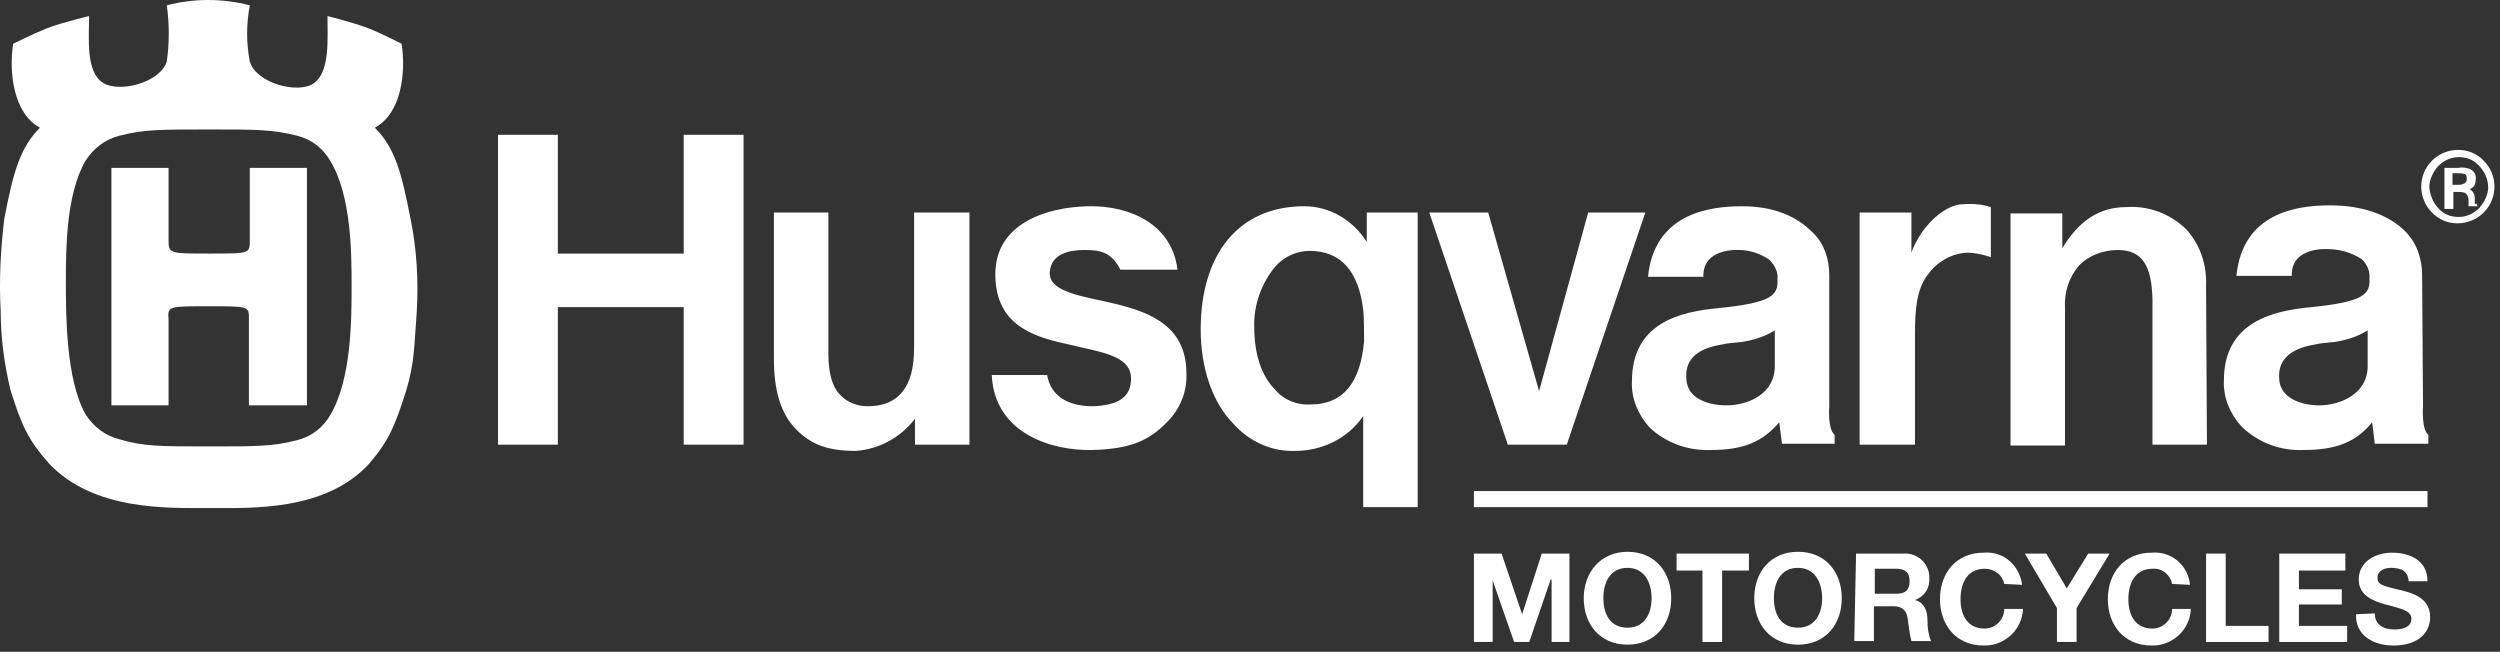 <?xml version="1.0" encoding="UTF-8" standalone="no"?>
<!DOCTYPE svg PUBLIC "-//W3C//DTD SVG 1.1//EN" "http://www.w3.org/Graphics/SVG/1.1/DTD/svg11.dtd">
<svg width="100%" height="100%" viewBox="0 0 280 73" version="1.1" xmlns="http://www.w3.org/2000/svg" xmlns:xlink="http://www.w3.org/1999/xlink" xml:space="preserve" xmlns:serif="http://www.serif.com/" style="fill-rule:evenodd;clip-rule:evenodd;stroke-linejoin:round;stroke-miterlimit:2;">
    <rect x="0" y="0" width="280" height="73" fill="#333333" stroke="none"/>
    <g transform="matrix(1,0,0,1,-0.922,-0.5)">
        <g id="husqvarna-original" transform="matrix(1,0,0,1,0,-5)">
            <path id="Shape" d="M256.2,48C256,46 257.2,44.6 260.1,44.1C260.9,43.9 261.6,43.9 262.4,43.8C263.7,43.6 265,43.2 266.1,42.5L266.1,46.5C266.1,49.7 262.9,50.9 260.7,50.9C258.5,50.9 256.3,50 256.2,48ZM272.2,36.3C272.2,34.5 271.6,32.7 270.3,31.4C268.5,29.6 265.6,28.5 261.9,28.5C258.2,28.5 252.1,29.3 251.4,36.4L257.6,36.4C257.5,33.1 261.6,33.4 261.6,33.4C263,33.4 264.3,33.8 265.4,34.5C266,35 266.4,35.9 266.3,36.7C266.4,38.5 265.6,39.3 259.8,39.9C255.4,40.3 250,41.6 250,48.1C249.9,50 250.7,51.9 252,53.3C253.9,55.1 256.3,56 258.9,55.9C262.6,55.9 264.8,55 266.6,52.8L266.9,55.2L272.9,55.2L272.9,54.2C272.1,53.6 272.3,51 272.3,51L272.2,36.3ZM248,37.5C248.1,35.1 247.3,32.8 245.7,31.1C243.9,29.4 241.5,28.5 239,28.7C236,28.7 233.7,30.3 231.9,33.3L231.9,29.4L226.1,29.4L226.1,55.4L232.2,55.4L232.2,40C232.1,38.3 232.6,36.6 233.8,35.2C234.9,34.1 236.5,33.5 238.1,33.5C240.9,33.5 241.9,35.3 242,39L242,55.3L248.1,55.3L248,37.5ZM220.4,28.4C218.4,28.7 216,31 215,33.8L215,29.3L209.2,29.3L209.2,55.3L215.4,55.3L215.4,42.9C215.4,40.1 215.6,37.9 216.8,36.3C217.8,34.9 219.4,33.9 221.2,33.8C222.1,33.8 223,34 223.9,34.3L223.9,28.7C222.7,28.3 221.6,28.3 220.4,28.4ZM185.2,29.3L178.8,29.3L173.3,49.3L167.6,29.3L161,29.3L169.8,55.3L176.4,55.3L185.2,29.3ZM123.3,51C120.6,51 118.6,49.9 118.2,47.5L112,47.5C112.3,54.1 118.8,56 123.2,55.9C127.6,55.8 129.7,54.8 131.7,52.7C133.1,51.3 133.9,49.3 133.8,47.3C133.8,42.2 130,40.5 125.7,39.5L124.4,39.2C121.1,38.5 118.3,37.9 118.5,35.9C118.7,33.9 120.7,33.5 122.4,33.5C124.1,33.5 125.4,33.7 126.4,35.7L132.8,35.7C132.2,30.7 127.6,28.5 122.8,28.6C118,28.7 112.4,30.6 112.4,36.2C112.4,41.5 116,43.1 120.3,44L122,44.4C125.2,45.1 127.6,45.7 127.6,47.9C127.6,50.1 126,50.9 123.3,51ZM56.7,55.3L63.4,55.3L63.4,39.9L77.5,39.9L77.5,55.3L84.2,55.3L84.2,20.6L77.5,20.6L77.5,33.9L63.4,33.9L63.4,20.6L56.7,20.6L56.7,55.3ZM147.7,50.8C146.2,50.9 144.7,50.3 143.7,49.1C142.2,47.6 141.4,45.1 141.4,42.2C141.3,39.7 142.2,37.2 143.8,35.3C144.8,34.2 146.2,33.6 147.6,33.6C151.2,33.6 153.1,36 153.6,40.2C153.7,40.9 153.7,43.2 153.7,43.7C153.3,48.3 151.4,50.8 147.7,50.8ZM159.7,62.3L159.7,29.3L154,29.3L154,32.6C152.5,30.2 149.9,28.6 147,28.6C139.7,28.6 135.4,33.9 135.4,42.4C135.4,46.7 136.7,50.6 139.1,53C140.9,55 143.4,56.1 146,56C149,56 151.9,54.6 153.6,52.1L153.6,62.3L159.7,62.3ZM189.8,48C189.6,46 190.7,44.6 193.7,44.1C194.5,43.9 195.2,43.9 196,43.8C197.3,43.6 198.6,43.2 199.7,42.5L199.7,46.5C199.7,49.7 196.6,50.9 194.3,50.9C192,50.9 189.9,50 189.8,48ZM205.8,36.3C205.8,34.5 205.2,32.7 203.9,31.5C202.1,29.7 199.6,28.6 196,28.6C192.4,28.6 186.2,29.4 185.5,36.5L191.7,36.5C191.6,33.2 195.7,33.5 195.7,33.5C196.9,33.5 198.1,33.9 199.1,34.6C199.7,35.2 200.1,36 200,36.8C200.1,38.6 199.3,39.4 193.5,40C189,40.4 183.7,41.7 183.7,48.2C183.6,50.1 184.4,52 185.7,53.4C187.5,55.1 190,56 192.5,55.9C196.2,55.9 198.3,55 200.2,52.8L200.5,55.2L206.4,55.2L206.4,54.2C205.6,53.6 205.8,51 205.8,51L205.8,36.3ZM109.5,29.3L103.3,29.3L103.3,44.5C103.3,48.8 101.6,51 98.1,51C97,51 95.8,50.6 95,49.7C94.1,48.8 93.7,47.2 93.7,45.1L93.7,29.3L87.6,29.3L87.6,45.7C87.6,49.3 88.4,51.9 90.1,53.6C91.8,55.3 93.6,56 96.8,56C99.4,55.8 101.8,54.5 103.4,52.4L103.4,55.3L109.5,55.3L109.5,29.3Z" style="fill:white;fill-rule:nonzero;"/>
            <path id="Shape1" serif:id="Shape" d="M279.1,23.5C277.6,21.9 275,21.9 273.4,23.4L273.3,23.5C271.7,25.1 271.7,27.7 273.3,29.3C274.8,30.9 277.4,30.9 279,29.4L279.1,29.3C280.7,27.7 280.7,25.1 279.1,23.5M278.6,28.8C278,29.4 277.2,29.8 276.3,29.8C275.4,29.8 274.6,29.5 274,28.8C273.4,28.2 273.1,27.3 273,26.5C273,25.6 273.4,24.8 274,24.1C274.6,23.5 275.4,23.1 276.3,23.1C277.2,23.1 278,23.4 278.6,24.1C279.2,24.7 279.6,25.6 279.6,26.5C279.6,27.3 279.2,28.1 278.6,28.8M278.1,28.3L278.1,27.7C278.1,27.4 278,27.2 277.9,27C277.8,26.9 277.6,26.7 277.5,26.7C277.6,26.7 277.7,26.6 277.7,26.6C278.1,26.4 278.2,26 278.2,25.6C278.3,25.1 278,24.6 277.5,24.4C277.1,24.3 276.7,24.2 276.3,24.3L274.7,24.3L274.7,28.9L275.7,28.9L275.7,27L276.2,27C276.5,27 276.7,27 277,27.1C277.3,27.3 277.4,27.6 277.4,28L277.4,28.6L278.4,28.6L278.3,28.3C278.1,28.4 278.1,28.4 278.1,28.3M276.8,26.1C276.6,26.2 276.4,26.2 276.1,26.2L275.6,26.2L275.6,24.9L276.1,24.9C276.4,24.9 276.7,24.9 277,25C277.2,25.1 277.2,25.4 277.2,25.6C277.2,25.8 277.1,26 276.8,26.1" style="fill:white;fill-rule:nonzero;"/>
            <path id="Shape2" serif:id="Shape" d="M24.3,62.4C29,62.4 37.4,62.8 42.3,57.4C44.6,54.7 45.2,53 46.4,49.3C47.4,46 47.3,44.1 47.6,40.4C47.8,36.9 47.6,33.4 46.9,30C45.9,24.9 45.2,22.1 42.9,19.8C45.9,18.2 46.4,13.6 45.9,10.4C45.9,10.4 43.6,9.2 42,8.6C40.4,8 37.6,7.3 37.6,7.3C37.6,9.8 37.9,13.5 36.1,14.8C34.3,16.1 29.6,14.8 28.9,12.4C28.5,10.3 28.5,8.2 28.9,6.1C27.4,5.7 25.8,5.5 24.2,5.5C22.7,5.5 21.1,5.7 19.6,6.1C19.9,8.2 19.9,10.3 19.6,12.4C18.8,14.8 14.3,15.9 12.5,14.8C10.5,13.6 10.9,9.8 10.9,7.3C10.9,7.3 7.9,8 6.1,8.7C4.6,9.3 2.4,10.4 2.4,10.4C1.9,13.5 2.4,18.2 5.4,19.8C3.1,22.1 2.4,24.9 1.4,30C1,33.4 0.8,36.9 1,40.3C1,43.3 1.4,46.3 2.1,49.2C3.3,53 4,54.7 6.4,57.4C11.4,62.7 19.6,62.4 24.3,62.4ZM24.3,39.8C28.9,39.8 28.8,39.8 28.8,41.3L28.8,50.9L35.3,50.9L35.3,24.3L28.9,24.3L28.9,32.3C28.9,33.9 29,33.9 24.4,33.9C19.8,33.9 19.8,33.9 19.8,32.3L19.8,24.3L13.4,24.3L13.4,50.9L19.8,50.9L19.8,41.3C19.7,39.8 19.7,39.8 24.3,39.8ZM24.3,55.5C18.8,55.5 17,55.5 14.3,54.7C12.7,54.3 11.4,53.3 10.5,51.9C8.3,48 8.3,40.7 8.3,37.1C8.3,33.5 8.3,27.3 10.5,23.5C11.4,22.1 12.7,21.1 14.3,20.7C17,20 18.8,20 24.3,20C29.8,20 31.4,20 34.2,20.7C35.8,21.1 37.1,22.1 37.9,23.5C40.3,27.4 40.3,34 40.3,37.6C40.3,41.2 40.3,48 37.9,52C37.1,53.4 35.8,54.4 34.2,54.8C31.5,55.5 29.7,55.5 24.3,55.5Z" style="fill:white;fill-rule:nonzero;"/>
            <g>
                <path id="Shape3" serif:id="Shape" d="M166,67.5L169.1,67.5L171.4,74.3L173.6,67.5L176.7,67.5L176.7,77.4L174.7,77.4L174.7,70.4L174.6,70.4L172.2,77.4L170.5,77.4L168.1,70.5L168.1,77.4L166,77.4L166,67.5Z" style="fill:white;fill-rule:nonzero;"/>
                <path id="Shape4" serif:id="Shape" d="M183.2,67.3C186.3,67.3 188.1,69.6 188.1,72.5C188.1,75.4 186.3,77.7 183.2,77.7C180.1,77.7 178.3,75.4 178.3,72.5C178.3,69.6 180.2,67.3 183.2,67.3M183.2,75.8C185.2,75.8 185.9,74.1 185.9,72.5C185.9,70.9 185.2,69.1 183.2,69.1C181.2,69.1 180.5,70.8 180.5,72.5C180.5,74.2 181.2,75.8 183.2,75.8" style="fill:white;fill-rule:nonzero;"/>
                <path id="Shape5" serif:id="Shape" d="M191.6,69.4L188.7,69.4L188.7,67.5L196.8,67.5L196.8,69.4L193.8,69.4L193.8,77.4L191.6,77.4L191.6,69.4Z" style="fill:white;fill-rule:nonzero;"/>
                <path id="Shape6" serif:id="Shape" d="M202.3,67.3C205.4,67.3 207.2,69.6 207.2,72.5C207.2,75.4 205.4,77.7 202.3,77.7C199.2,77.7 197.4,75.4 197.4,72.5C197.4,69.6 199.2,67.3 202.3,67.3M202.3,75.8C204.3,75.8 205,74.1 205,72.5C205,70.9 204.3,69.1 202.3,69.1C200.3,69.1 199.6,70.8 199.6,72.5C199.6,74.2 200.3,75.8 202.3,75.8" style="fill:white;fill-rule:nonzero;"/>
                <path id="Shape7" serif:id="Shape" d="M208.8,67.5L214.1,67.5C215.6,67.4 216.9,68.5 217,70L217,70.2C217.1,71.3 216.5,72.3 215.4,72.7C216.5,73 216.8,74 216.8,75C216.8,75.8 216.9,76.6 217.2,77.3L215,77.3C214.8,76.5 214.7,75.7 214.6,74.9C214.5,73.9 214,73.4 213,73.4L210.8,73.4L210.8,77.3L208.6,77.3L208.8,67.5ZM210.9,72L213.3,72C214.3,72 214.8,71.6 214.8,70.6C214.8,69.6 214.3,69.2 213.3,69.2L210.9,69.2L210.9,72Z" style="fill:white;fill-rule:nonzero;"/>
                <path id="Shape8" serif:id="Shape" d="M225.4,70.9C225.2,69.9 224.3,69.2 223.2,69.2C221.2,69.2 220.5,70.9 220.5,72.6C220.5,74.3 221.2,75.9 223.2,75.9C224.4,75.9 225.4,74.9 225.4,73.7L227.5,73.7C227.4,76 225.5,77.8 223.2,77.8L223.1,77.8C220,77.8 218.2,75.5 218.2,72.6C218.2,69.7 220,67.4 223.1,67.4C225.3,67.2 227.1,68.8 227.4,71L225.4,70.9Z" style="fill:white;fill-rule:nonzero;"/>
                <path id="Shape9" serif:id="Shape" d="M231.3,73.6L227.7,67.5L230.1,67.5L232.4,71.4L234.8,67.5L237.2,67.5L233.5,73.6L233.5,77.4L231.3,77.4L231.3,73.6Z" style="fill:white;fill-rule:nonzero;"/>
                <path id="Shape10" serif:id="Shape" d="M244.2,70.9C244,69.9 243.1,69.1 242,69.2C240,69.2 239.3,70.9 239.3,72.6C239.3,74.3 240,75.9 242,75.9C243.2,75.9 244.2,74.9 244.2,73.7L246.3,73.7C246.2,76 244.3,77.8 242,77.8L241.9,77.8C238.8,77.8 237,75.5 237,72.6C237,69.7 238.8,67.4 241.9,67.4C244.1,67.2 246,68.8 246.2,71L244.2,70.9Z" style="fill:white;fill-rule:nonzero;"/>
                <path id="Shape11" serif:id="Shape" d="M248,67.5L250.2,67.5L250.2,75.6L255,75.6L255,77.4L248,77.4L248,67.5Z" style="fill:white;fill-rule:nonzero;"/>
                <path id="Shape12" serif:id="Shape" d="M256.2,67.5L263.6,67.5L263.6,69.4L258.4,69.4L258.4,71.5L263.2,71.5L263.2,73.2L258.4,73.2L258.4,75.6L263.8,75.6L263.8,77.4L256.2,77.4L256.2,67.5Z" style="fill:white;fill-rule:nonzero;"/>
                <path id="Shape13" serif:id="Shape" d="M266.9,74.2C266.9,75.5 267.9,76 269.1,76C269.9,76 271,75.8 271,74.8C271,73.8 269.5,73.6 268.1,73.2C266.7,72.8 265.1,72.2 265.1,70.4C265.1,68.4 267,67.4 268.8,67.4C270.9,67.4 272.8,68.3 272.8,70.6L270.7,70.6C270.6,69.4 269.8,69.1 268.7,69.1C268,69.1 267.2,69.4 267.2,70.2C267.2,71 267.7,71.1 270.2,71.7C270.9,71.9 273.1,72.4 273.1,74.6C273.1,76.4 271.7,77.8 269,77.8C266.8,77.8 264.7,76.7 264.8,74.3L266.9,74.2Z" style="fill:white;fill-rule:nonzero;"/>
            </g>
            <rect id="Rectangle-path" x="166" y="60.5" width="106.8" height="1.8" style="fill:white;"/>
        </g>
    </g>
</svg>
